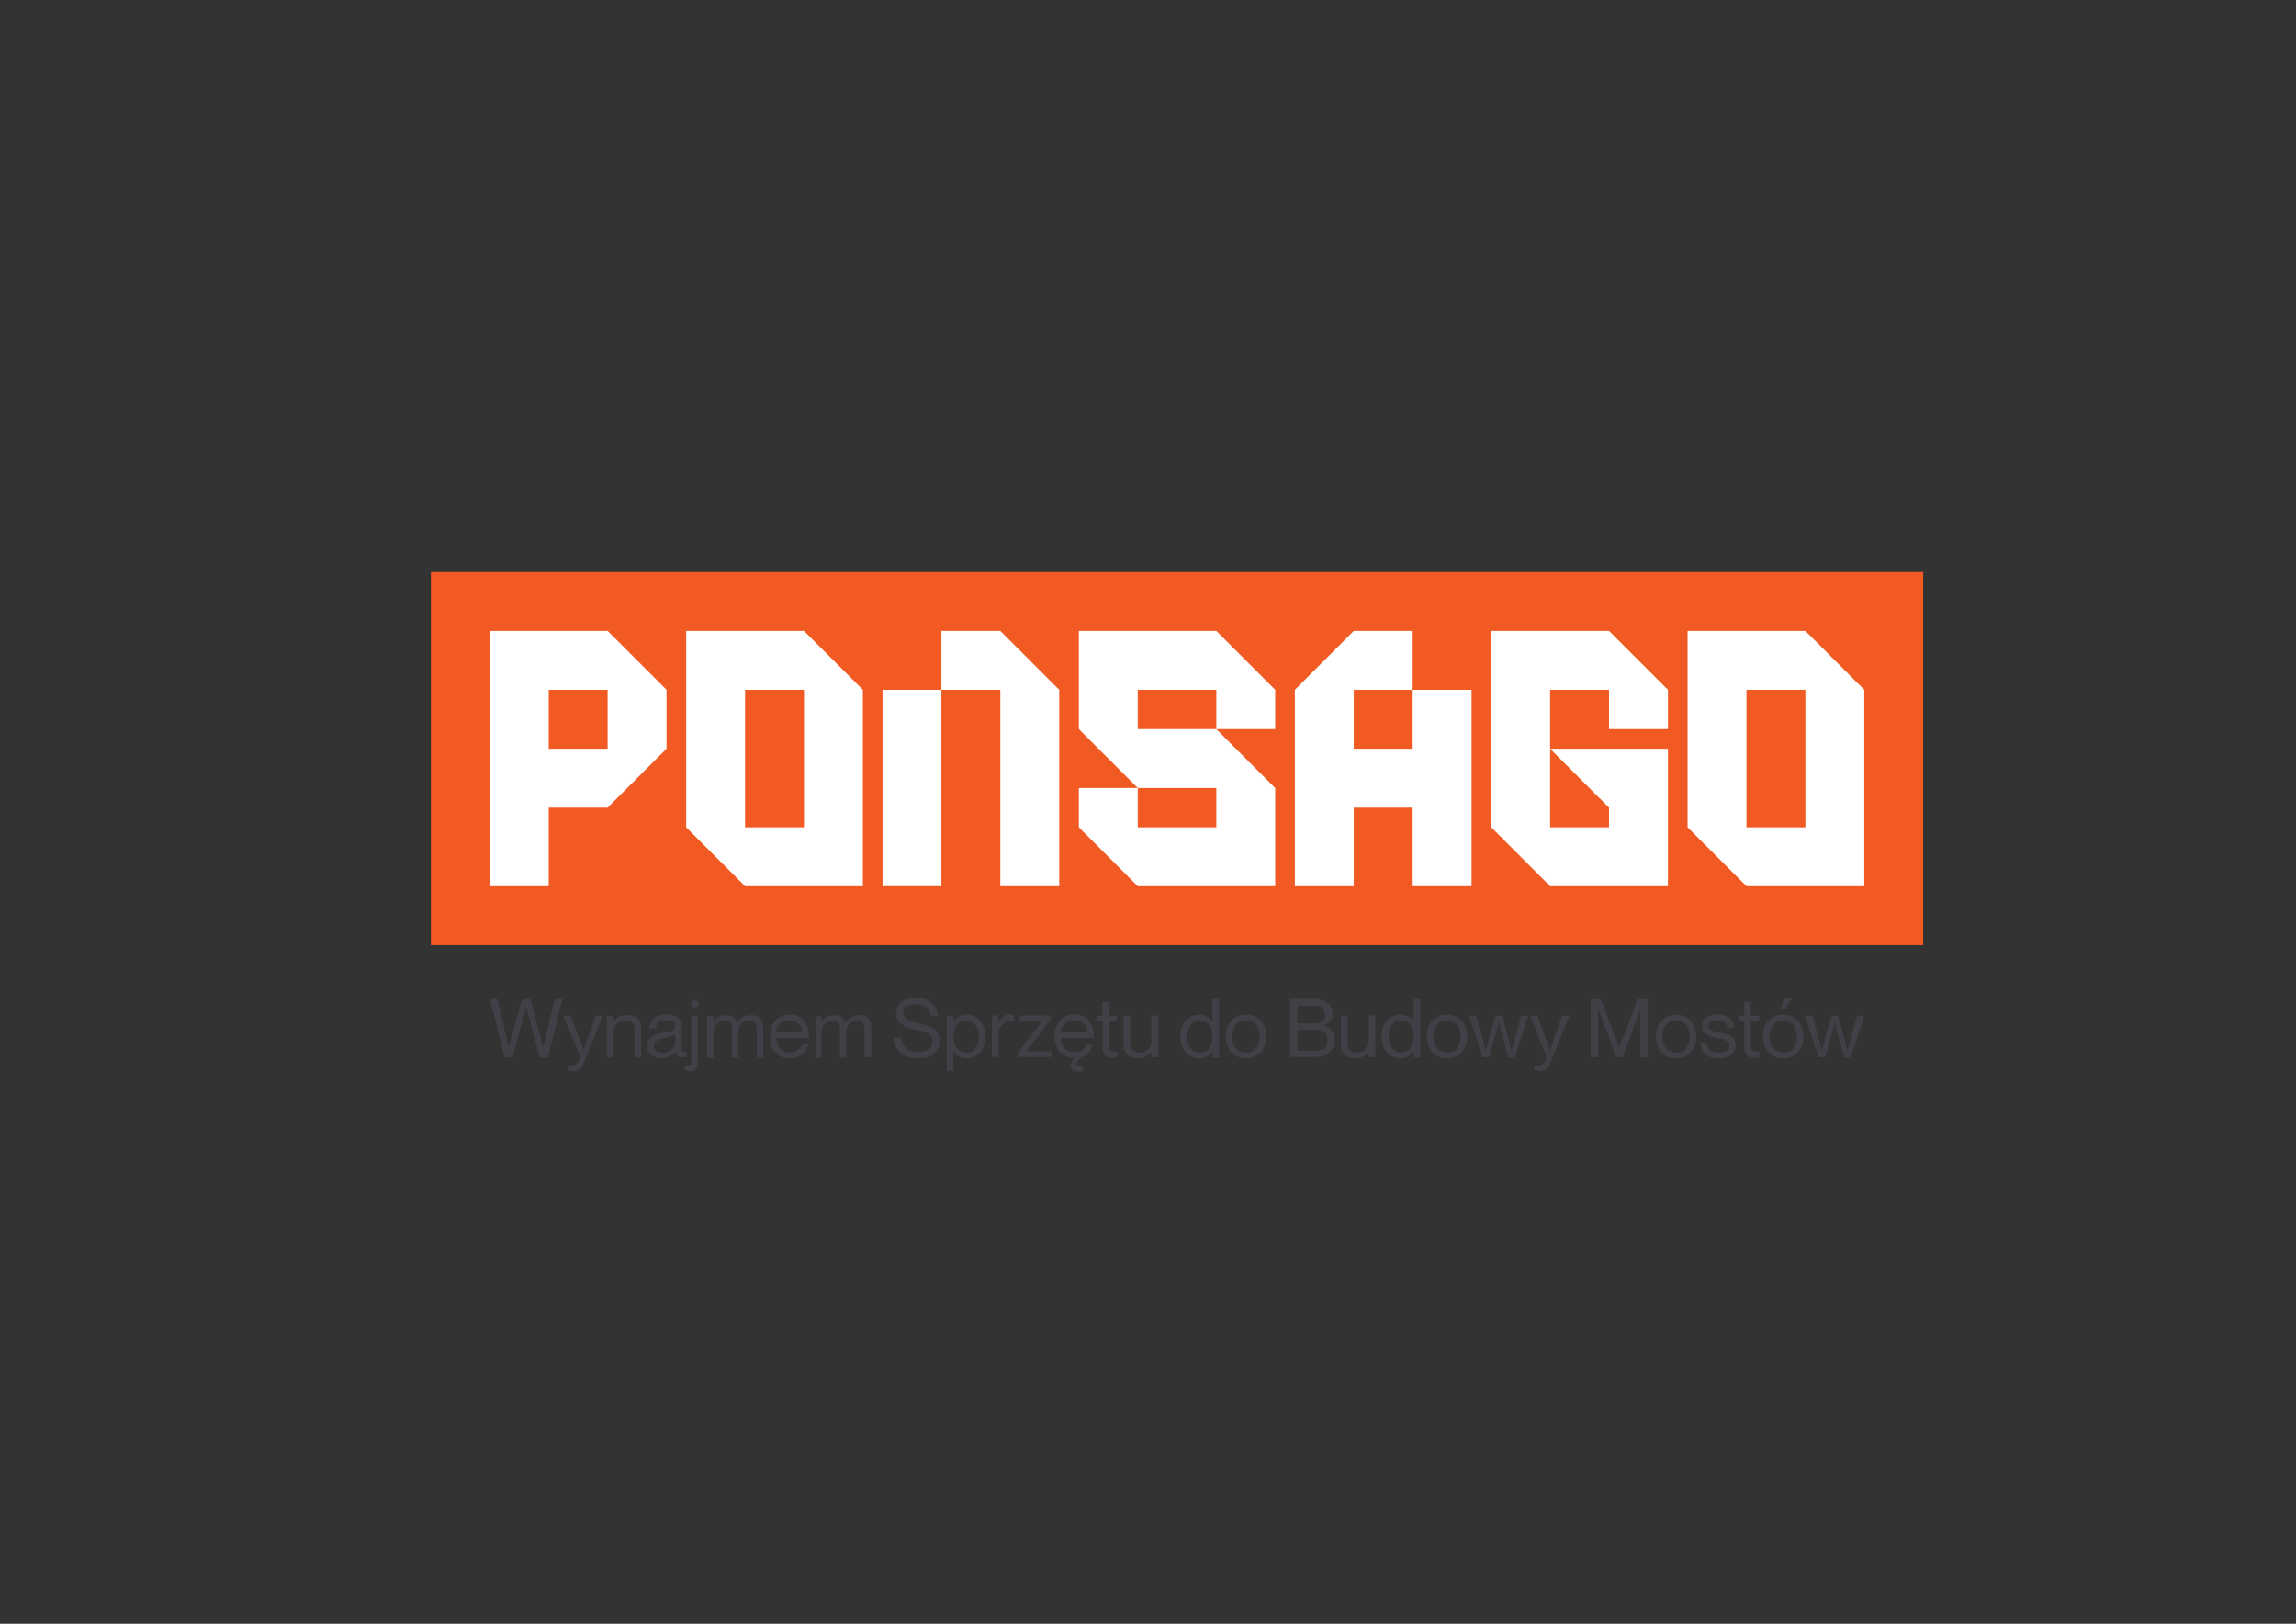 <?xml version="1.0" encoding="utf-8"?>
<!-- Generator: Adobe Illustrator 23.0.3, SVG Export Plug-In . SVG Version: 6.00 Build 0)  -->
<svg version="1.1" id="Warstwa_1" xmlns="http://www.w3.org/2000/svg" xmlns:xlink="http://www.w3.org/1999/xlink" x="0px" y="0px"
	 viewBox="0 0 841.9 595.3" style="enable-background:new 0 0 841.9 595.3;" xml:space="preserve">
<rect x="0" y="0" width="841.9" height="595.3" fill="#333333" stroke="none"/>
<style type="text/css">
	.st0{fill:#424046;}
	.st1{fill:#F15A22;}
	.st2{fill:#FFFFFF;}
</style>
<g>
	<g>
		<path class="st0" d="M182.4,366.3l4.1,17.5h0.1l4.8-17.5h3l4.8,17.5h0.1l4.1-17.5h2.8l-5.3,21.3h-3l-4.9-18.3h-0.1l-4.9,18.3h-3
			l-5.3-21.3H182.4z"/>
		<path class="st0" d="M214.4,388.8c-0.7,1.6-1.4,3.9-4.2,3.9c-1,0-1.6-0.2-2-0.3v-1.8h0.4c1.3,0.1,2.2,0,3-0.8
			c0.6-0.7,1.3-2,0.7-3.5l-5.7-13.9h2.7l4.6,12.4h0.1l4.4-12.4h2.7L214.4,388.8z"/>
		<path class="st0" d="M235.1,377v10.6h-2.4v-10c0-2-0.9-3.5-3.3-3.5c-2.7,0-4.5,1.7-4.5,4.1v9.5h-2.4v-15.2h2.4v1.8h0.1
			c0.8-1.1,2.4-2.2,5-2.2C232.8,372,235.1,373.5,235.1,377z"/>
		<path class="st0" d="M244.5,374c-2.9,0-3.8,0.8-4,3h-2.4c0.1-2.9,2-5.1,6.4-5.1c2.9,0,5.5,1.1,5.5,4.8v7.4c0,1.2,0.2,1.8,1.7,1.7
			v1.7c-0.6,0.2-1,0.2-1.4,0.2c-1.4,0-2.3-0.4-2.7-2.1h-0.1c-1,1.4-2.7,2.3-5.2,2.3c-3.1,0-5-1.8-5-4.3c0-3.5,2.6-4.4,6.5-5.1
			c2.6-0.5,3.7-0.8,3.7-2.3C247.6,375.1,247,374,244.5,374z M247.6,381.7v-2.5c-0.4,0.4-1.9,0.9-3.5,1.2c-2.9,0.6-4.3,1.4-4.3,3.2
			c0,1.5,0.9,2.4,2.9,2.4C245.5,385.9,247.6,384.6,247.6,381.7z"/>
		<path class="st0" d="M255.9,372.4v16.2c0,2.5-0.7,4.1-2.7,4.1c-0.7,0-1.3-0.1-2.2-0.3v-1.8c2,0.1,2.5,0,2.5-1.7v-16.5H255.9z
			 M253.3,368c0-0.9,0.8-1.4,1.5-1.4c0.7,0,1.5,0.5,1.5,1.4s-0.8,1.4-1.5,1.4C254.1,369.4,253.3,368.9,253.3,368z"/>
		<path class="st0" d="M279.9,377v10.6h-2.4v-10c0-2-0.4-3.5-2.8-3.5c-2.4,0-3.9,1.7-3.9,4.1v9.5h-2.4v-10c0-2-0.4-3.5-2.8-3.5
			c-2.4,0-3.9,1.7-3.9,4.1v9.5h-2.4v-15.2h2.4v1.8h0.1c0.8-1.1,2.1-2.2,4.4-2.2c2.2,0,3.4,0.9,4.1,2.6h0.1c1-1.4,2.6-2.6,4.9-2.6
			C278.5,372,279.9,373.8,279.9,377z"/>
		<path class="st0" d="M294,382.9h2.4c-0.8,2.8-2.9,5.1-6.7,5.1c-4.6,0-7.4-3.2-7.4-8c0-5.1,2.9-8,7.3-8c4.8,0,7.1,3.2,7.1,8.6h-12
			c0,2.7,1.6,5.3,4.9,5.3C292.6,385.9,293.8,383.9,294,382.9z M284.6,378.5h9.6c0-2.4-1.8-4.5-4.7-4.5
			C286.7,374,284.6,376.1,284.6,378.5z"/>
		<path class="st0" d="M319.4,377v10.6h-2.4v-10c0-2-0.4-3.5-2.8-3.5c-2.4,0-3.9,1.7-3.9,4.1v9.5H308v-10c0-2-0.4-3.5-2.8-3.5
			c-2.4,0-3.9,1.7-3.9,4.1v9.5H299v-15.2h2.4v1.8h0.1c0.8-1.1,2.1-2.2,4.4-2.2c2.2,0,3.4,0.9,4.1,2.6h0.1c1-1.4,2.6-2.6,4.9-2.6
			C318,372,319.4,373.8,319.4,377z"/>
		<path class="st0" d="M344.5,382c0,3.1-2.3,6-7.7,6c-5,0-8.9-2.7-9.2-7.6h2.7c0.3,2.9,2.1,5.2,6.6,5.2c3.7,0,5-1.7,5-3.6
			c0-2.9-1.6-3.5-6.3-4.6c-3.2-0.7-7-1.8-7-6c0-3.4,2.6-5.6,7.3-5.6c4.5,0,7.7,2.3,8,6.7h-2.7c-0.4-2.9-2-4.3-5.4-4.3
			c-3,0-4.6,1.2-4.6,2.9c0,2.8,2.3,3.2,5.4,4C341.4,376.3,344.5,377.1,344.5,382z"/>
		<path class="st0" d="M361.3,380c0,5-3,8-6.8,8c-2.5,0-3.9-1.1-4.8-2.4h-0.1v7.1h-2.4v-20.3h2.4v1.9h0.1c0.9-1.2,2.3-2.3,4.8-2.3
			C358.3,372,361.3,375,361.3,380z M358.9,380c0-3-1.6-5.9-4.7-5.9c-2.8,0-4.6,2.4-4.6,5.9c0,3.6,1.8,5.9,4.6,5.9
			C357.3,385.9,358.9,383,358.9,380z"/>
		<path class="st0" d="M371.8,372v2.4h-0.1c-3.3-0.5-5.6,1.8-5.6,5v8.1h-2.4v-15.2h2.4v3h0.1c0.8-2,2-3.4,4.2-3.4
			C371,372,371.4,372,371.8,372z"/>
		<path class="st0" d="M382,374.5L382,374.5l-8.1-0.1v-2.1h11.4v1.4l-8.8,11.6v0.1h9.2v2.1h-12.3v-1.8L382,374.5z"/>
		<path class="st0" d="M398.3,382.9h2.4c-0.6,2.1-1.9,3.9-4.2,4.7c-1.3,1-1.9,1.9-1.9,2.5c0,0.6,0.5,0.9,1.1,0.9s1-0.1,1.5-0.3v1.8
			c-0.6,0.2-1.3,0.3-1.9,0.3c-1.8,0-2.7-0.9-2.7-2.2c0-1.1,0.7-2.1,1.5-2.7h0c-4.6,0-7.4-3.2-7.4-8c0-5.1,2.9-8,7.3-8
			c4.8,0,7.1,3.2,7.1,8.6h-12c0,2.7,1.6,5.3,4.9,5.3C396.9,385.9,398.1,383.9,398.3,382.9z M389,378.5h9.6c0-2.4-1.8-4.5-4.7-4.5
			C391,374,389,376.1,389,378.5z"/>
		<path class="st0" d="M406.7,374.5v9.1c0,1.7,1,2,3,1.9v2.1c-0.5,0.1-1.2,0.2-1.8,0.2c-2,0-3.6-0.8-3.6-3.9v-9.4H402v-2.1h2.2v-5.1
			h2.4v5.1h3v2.1H406.7z"/>
		<path class="st0" d="M424.6,372.4v15.2h-2.4v-1.8h-0.1c-0.8,1.1-2.4,2.2-5,2.2c-2.8,0-5.1-1.5-5.1-5v-10.6h2.4v10
			c0,2,0.9,3.5,3.3,3.5c2.7,0,4.5-1.7,4.5-4.1v-9.5H424.6z"/>
		<path class="st0" d="M447,366.3v21.3h-2.4v-1.9h-0.1c-0.9,1.2-2.3,2.3-4.8,2.3c-3.8,0-6.9-3-6.9-8c0-5,3-8,6.9-8
			c2.4,0,3.9,1.1,4.8,2.4h0.1v-8.1H447z M444.6,380c0-3.6-1.8-5.9-4.6-5.9c-3.1,0-4.7,2.9-4.7,5.9c0,3,1.6,5.9,4.7,5.9
			C442.9,385.9,444.6,383.5,444.6,380z"/>
		<path class="st0" d="M456.9,388c-4.6,0-7.4-3.3-7.4-8c0-4.7,2.8-8,7.4-8c4.6,0,7.4,3.3,7.4,8C464.3,384.7,461.5,388,456.9,388z
			 M456.9,385.9c3.4,0,5-2.7,5-5.9c0-3.2-1.6-5.9-5-5.9c-3.4,0-5.1,2.7-5.1,5.9C451.8,383.2,453.4,385.9,456.9,385.9z"/>
		<path class="st0" d="M485.3,376L485.3,376c2.2,0.4,4.1,2.1,4.1,5.3c0,3.9-2.8,6.2-7.2,6.2H473v-21.3h8.6c4.4,0,7,2.1,7,5.4
			C488.6,374.3,487,375.4,485.3,376z M482,375.2c3,0,3.9-1.3,3.9-3.2c0-1.9-1.1-3.3-3.6-3.3h-6.6v6.5H482z M475.7,385.2h6.8
			c3.4,0,4.3-1.8,4.3-3.8c0-2.3-1.4-3.8-3.7-3.8h-7.4V385.2z"/>
		<path class="st0" d="M504.3,372.4v15.2h-2.4v-1.8h-0.1c-0.8,1.1-2.4,2.2-5,2.2c-2.8,0-5.1-1.5-5.1-5v-10.6h2.4v10
			c0,2,0.9,3.5,3.3,3.5c2.7,0,4.5-1.7,4.5-4.1v-9.5H504.3z"/>
		<path class="st0" d="M520.8,366.3v21.3h-2.4v-1.9h-0.1c-0.9,1.2-2.3,2.3-4.8,2.3c-3.8,0-6.9-3-6.9-8c0-5,3-8,6.9-8
			c2.4,0,3.9,1.1,4.8,2.4h0.1v-8.1H520.8z M518.4,380c0-3.6-1.8-5.9-4.6-5.9c-3.1,0-4.7,2.9-4.7,5.9c0,3,1.6,5.9,4.7,5.9
			C516.6,385.9,518.4,383.5,518.4,380z"/>
		<path class="st0" d="M530.6,388c-4.6,0-7.4-3.3-7.4-8c0-4.7,2.8-8,7.4-8c4.6,0,7.4,3.3,7.4,8C538,384.7,535.2,388,530.6,388z
			 M530.6,385.9c3.4,0,5-2.7,5-5.9c0-3.2-1.6-5.9-5-5.9c-3.4,0-5.1,2.7-5.1,5.9C525.6,383.2,527.2,385.9,530.6,385.9z"/>
		<path class="st0" d="M541.3,372.4l3.5,12.6h0.1l3.4-12.6h2.5l3.4,12.6h0.1l3.5-12.6h2.6l-4.9,15.2h-2.5l-3.4-12.5h-0.1l-3.4,12.5
			h-2.5l-4.9-15.2H541.3z"/>
		<path class="st0" d="M568.8,388.8c-0.7,1.6-1.4,3.9-4.2,3.9c-1,0-1.6-0.2-2-0.3v-1.8h0.4c1.3,0.1,2.2,0,3-0.8
			c0.6-0.7,1.3-2,0.7-3.5l-5.7-13.9h2.7l4.6,12.4h0.1l4.4-12.4h2.7L568.8,388.8z"/>
		<path class="st0" d="M583.3,366.3h3.7l6.7,17.7h0.1l6.7-17.7h3.7v21.3h-2.7v-17.5h-0.1l-6.4,17.5h-2.4l-6.4-17.5H586v17.5h-2.7
			V366.3z"/>
		<path class="st0" d="M614.6,388c-4.6,0-7.4-3.3-7.4-8c0-4.7,2.8-8,7.4-8c4.6,0,7.4,3.3,7.4,8C622,384.7,619.2,388,614.6,388z
			 M614.6,385.9c3.4,0,5-2.7,5-5.9c0-3.2-1.6-5.9-5-5.9c-3.4,0-5.1,2.7-5.1,5.9C609.5,383.2,611.2,385.9,614.6,385.9z"/>
		<path class="st0" d="M636.4,383.4c0,2.8-2.5,4.6-6,4.6c-4.6,0-6.8-2.2-6.9-5.5h2.4c0.1,1.7,0.7,3.4,4.6,3.4c2.6,0,3.6-1.3,3.6-2.4
			c0-2.2-2-2.3-4.2-2.9c-2.3-0.6-5.8-0.8-5.8-4.4c0-2.4,2.1-4.3,5.7-4.3c3.8,0,5.8,2.1,6,4.8h-2.4c-0.2-1.2-0.8-2.7-3.7-2.7
			c-2.1,0-3.3,0.9-3.3,2.1c0,1.8,2.1,1.9,4.2,2.4C633.3,379.2,636.4,379.6,636.4,383.4z"/>
		<path class="st0" d="M642,374.5v9.1c0,1.7,1,2,3,1.9v2.1c-0.5,0.1-1.2,0.2-1.8,0.2c-2,0-3.6-0.8-3.6-3.9v-9.4h-2.2v-2.1h2.2v-5.1
			h2.4v5.1h3v2.1H642z"/>
		<path class="st0" d="M653.9,388c-4.6,0-7.4-3.3-7.4-8c0-4.7,2.8-8,7.4-8c4.6,0,7.4,3.3,7.4,8C661.4,384.7,658.6,388,653.9,388z
			 M653.9,385.9c3.4,0,5-2.7,5-5.9c0-3.2-1.6-5.9-5-5.9c-3.4,0-5.1,2.7-5.1,5.9C648.9,383.2,650.5,385.9,653.9,385.9z M654.2,366
			l-1.3,3.8h1.9l2.2-3.8H654.2z"/>
		<path class="st0" d="M664.6,372.4L668,385h0.1l3.4-12.6h2.5l3.4,12.6h0.1l3.5-12.6h2.6l-4.9,15.2h-2.5l-3.4-12.5h-0.1l-3.4,12.5
			h-2.5l-4.9-15.2H664.6z"/>
	</g>
	<rect x="158" y="209.7" class="st1" width="547.2" height="136.8"/>
	<g>
		<polygon class="st2" points="345.2,231.3 345.2,252.9 366.8,252.9 366.8,324.9 388.4,324.9 388.4,252.9 366.8,231.3 		"/>
		<rect x="323.6" y="252.9" class="st2" width="21.6" height="72"/>
		<path class="st2" d="M222.8,231.3h-43.2v93.6h21.6v-28.8h21.6l21.6-21.6v-21.6L222.8,231.3z M222.8,274.5h-21.6v-21.6h21.6V274.5z
			"/>
		<path class="st2" d="M294.8,231.3h-43.2v72l21.6,21.6h43.2v-72L294.8,231.3z M294.8,303.3h-21.6v-50.4h21.6V303.3z"/>
		<polygon class="st2" points="518,274.5 496.4,274.5 496.4,252.9 518,252.9 518,231.3 496.4,231.3 474.8,252.9 474.8,324.9 
			496.4,324.9 496.4,296.1 518,296.1 518,324.9 539.6,324.9 539.6,252.9 518,252.9 		"/>
		<polygon class="st2" points="568.4,231.3 546.8,231.3 546.8,252.9 546.8,260.1 546.8,303.3 568.4,324.9 611.6,324.9 611.6,317.7 
			611.6,303.3 611.6,274.5 590,274.5 568.4,274.5 590,296.1 590,303.3 568.4,303.3 568.4,274.5 568.4,260.1 568.4,252.9 590,252.9 
			590,267.3 611.6,267.3 611.6,252.9 590,231.3 		"/>
		<path class="st2" d="M662,231.3h-43.2v72l21.6,21.6h43.2v-72L662,231.3z M662,303.3h-21.6v-50.4H662V303.3z"/>
		<path class="st2" d="M467.6,252.9L446,231.3h-50.4v36l21.6,21.6H446v14.4h-28.8v-14.4h-21.6v14.4l21.6,21.6h50.4v-36L446,267.3
			h-28.8v-14.4H446v14.4h21.6V252.9z"/>
		<path class="st2" d="M417.2,288.9"/>
	</g>
</g>
</svg>
